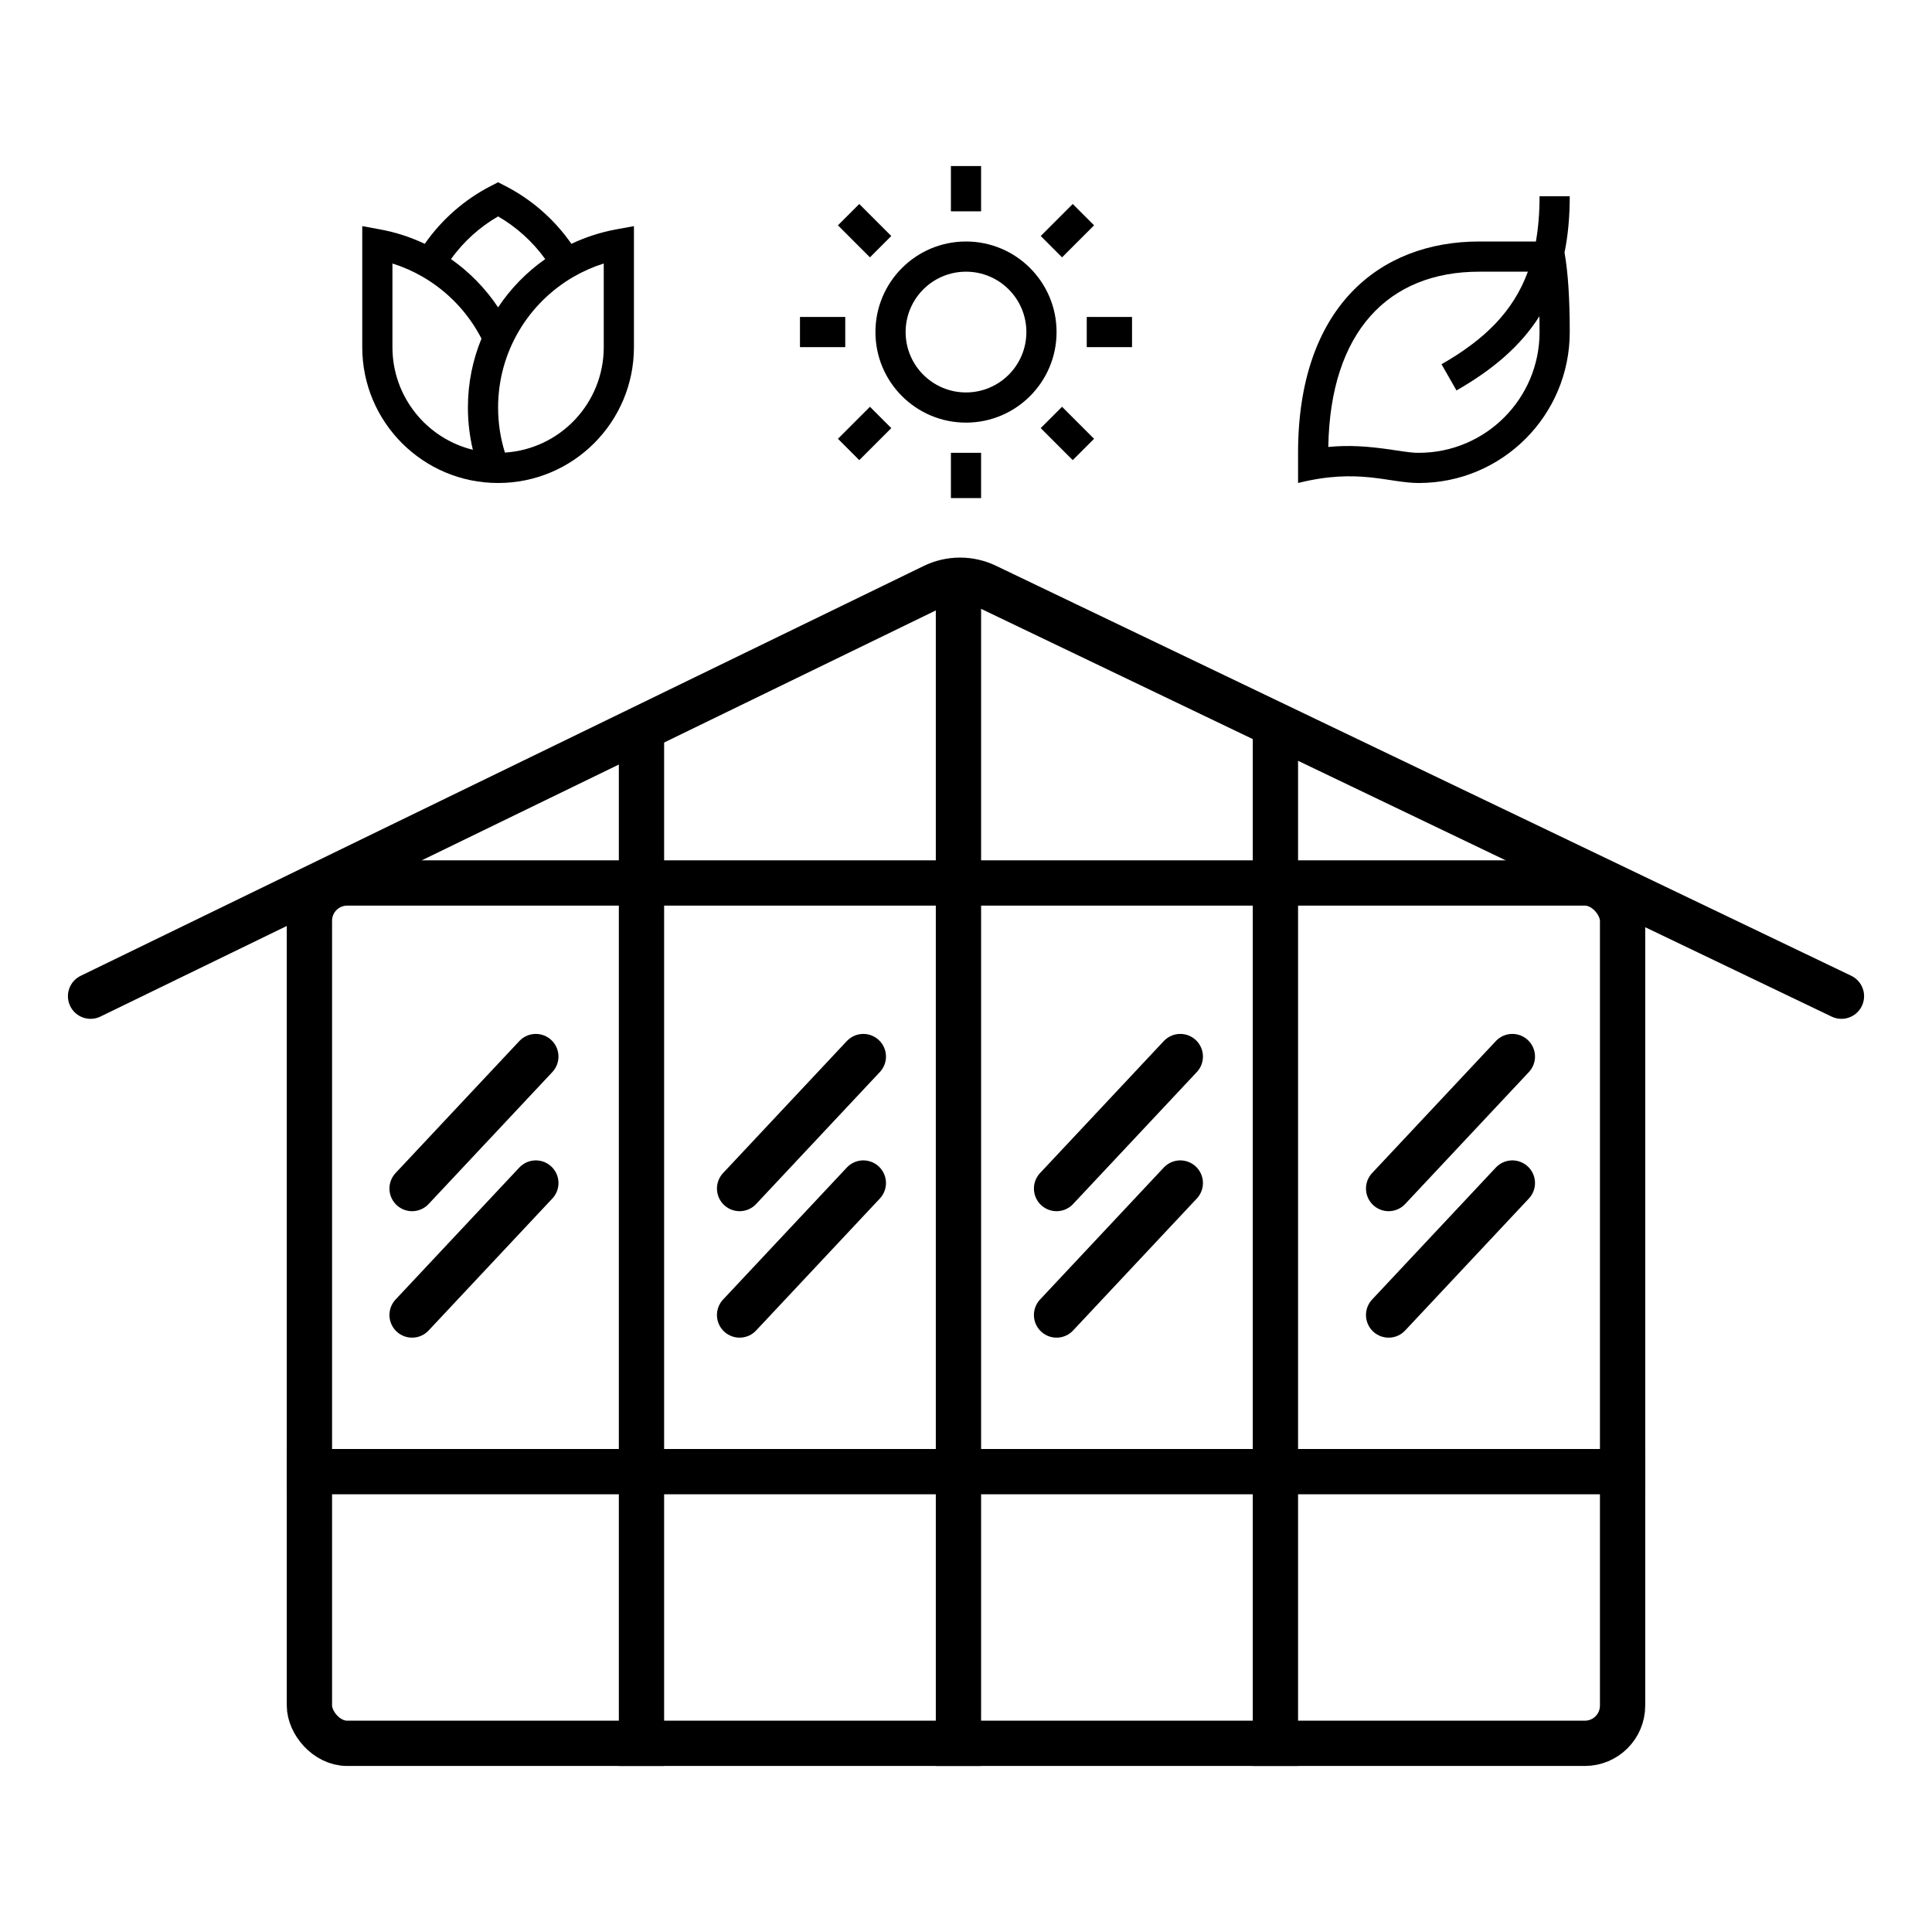 <svg width="128" height="128" viewBox="0 0 128 128" fill="none" xmlns="http://www.w3.org/2000/svg">
<path d="M33 12.076L33.455 12.309C35.221 13.211 36.733 14.538 37.857 16.155C38.785 15.714 39.779 15.389 40.819 15.198L42 14.981V23C42 27.97 37.971 32 33 32C28.029 32 24 27.971 24 23V14.981L25.181 15.198C26.221 15.389 27.215 15.714 28.142 16.155C29.267 14.538 30.779 13.211 32.545 12.309L33 12.076ZM29.878 17.165C31.107 18.026 32.168 19.113 33 20.364C33.832 19.113 34.893 18.026 36.122 17.165C35.295 16.016 34.23 15.049 33 14.337C31.77 15.049 30.705 16.016 29.878 17.165ZM31.899 22.434C31.018 20.72 29.656 19.293 27.991 18.332C27.367 17.972 26.7 17.677 26 17.457V23C26 26.29 28.27 29.05 31.328 29.799C31.114 28.9 31 27.963 31 27C31 25.383 31.32 23.841 31.899 22.434ZM33.453 29.985C37.108 29.752 40 26.714 40 23V17.457C39.3 17.677 38.633 17.972 38.009 18.332C35.013 20.062 33 23.296 33 27C33 28.041 33.159 29.044 33.453 29.985Z" fill="black"/>
<path d="M64 28C60.686 28 58 25.314 58 22C58 18.686 60.686 16 64 16C67.314 16 70 18.686 70 22C70 25.314 67.314 28 64 28ZM64 26C66.209 26 68 24.209 68 22C68 19.791 66.209 18 64 18C61.791 18 60 19.791 60 22C60 24.209 61.791 26 64 26ZM63 11H65V14H63V11ZM63 30H65V33H63V30ZM55.515 14.929L56.929 13.515L59.05 15.636L57.636 17.05L55.515 14.929ZM68.95 28.364L70.364 26.95L72.485 29.071L71.071 30.485L68.95 28.364ZM71.071 13.515L72.485 14.929L70.364 17.05L68.95 15.636L71.071 13.515ZM57.636 26.95L59.05 28.364L56.929 30.485L55.515 29.071L57.636 26.95ZM75 21V23H72V21H75ZM56 21V23H53V21H56Z" fill="black"/>
<path d="M86 32L86 30C86 20.373 91.373 16 98 16L101.757 16C101.919 15.088 102 14.093 102 13L104 13C104 14.363 103.884 15.6 103.654 16.732C103.885 18.026 104 19.782 104 22C104 27.523 99.523 32 94 32C92 32 90 31 86 32ZM94 30C98.418 30 102 26.418 102 22C102 21.638 101.997 21.289 101.99 20.954C100.736 22.932 98.899 24.495 96.496 25.868L95.504 24.132C98.359 22.5 100.253 20.646 101.225 18L98 18C91.985 18 88.129 21.973 88.003 29.612C89.375 29.479 90.65 29.564 92.223 29.8C93.374 29.973 93.599 30 94 30Z" fill="black"/>
<rect x="20.5" y="58.5" width="87" height="57" rx="2.5" stroke="black" stroke-width="3"/>
<line x1="63.5" y1="38" x2="63.5" y2="117" stroke="black" stroke-width="3"/>
<line x1="19" y1="97.5" x2="109" y2="97.5" stroke="black" stroke-width="3"/>
<line x1="84.5" y1="48" x2="84.5" y2="117" stroke="black" stroke-width="3"/>
<line x1="42.5" y1="48" x2="42.5" y2="117" stroke="black" stroke-width="3"/>
<path d="M6 66L61.858 38.844C62.955 38.311 64.236 38.307 65.336 38.835L122 66" stroke="black" stroke-width="3" stroke-linecap="round"/>
<path d="M35.5 70L27.302 78.744" stroke="black" stroke-width="3" stroke-linecap="round"/>
<path d="M57.198 70L49 78.744" stroke="black" stroke-width="3" stroke-linecap="round"/>
<path d="M78.198 70L70 78.744" stroke="black" stroke-width="3" stroke-linecap="round"/>
<path d="M100.198 70L92 78.744" stroke="black" stroke-width="3" stroke-linecap="round"/>
<path d="M35.5 78.379L27.302 87.123" stroke="black" stroke-width="3" stroke-linecap="round"/>
<path d="M57.198 78.379L49 87.123" stroke="black" stroke-width="3" stroke-linecap="round"/>
<path d="M78.198 78.379L70 87.123" stroke="black" stroke-width="3" stroke-linecap="round"/>
<path d="M100.198 78.379L92 87.123" stroke="black" stroke-width="3" stroke-linecap="round"/>
</svg>
